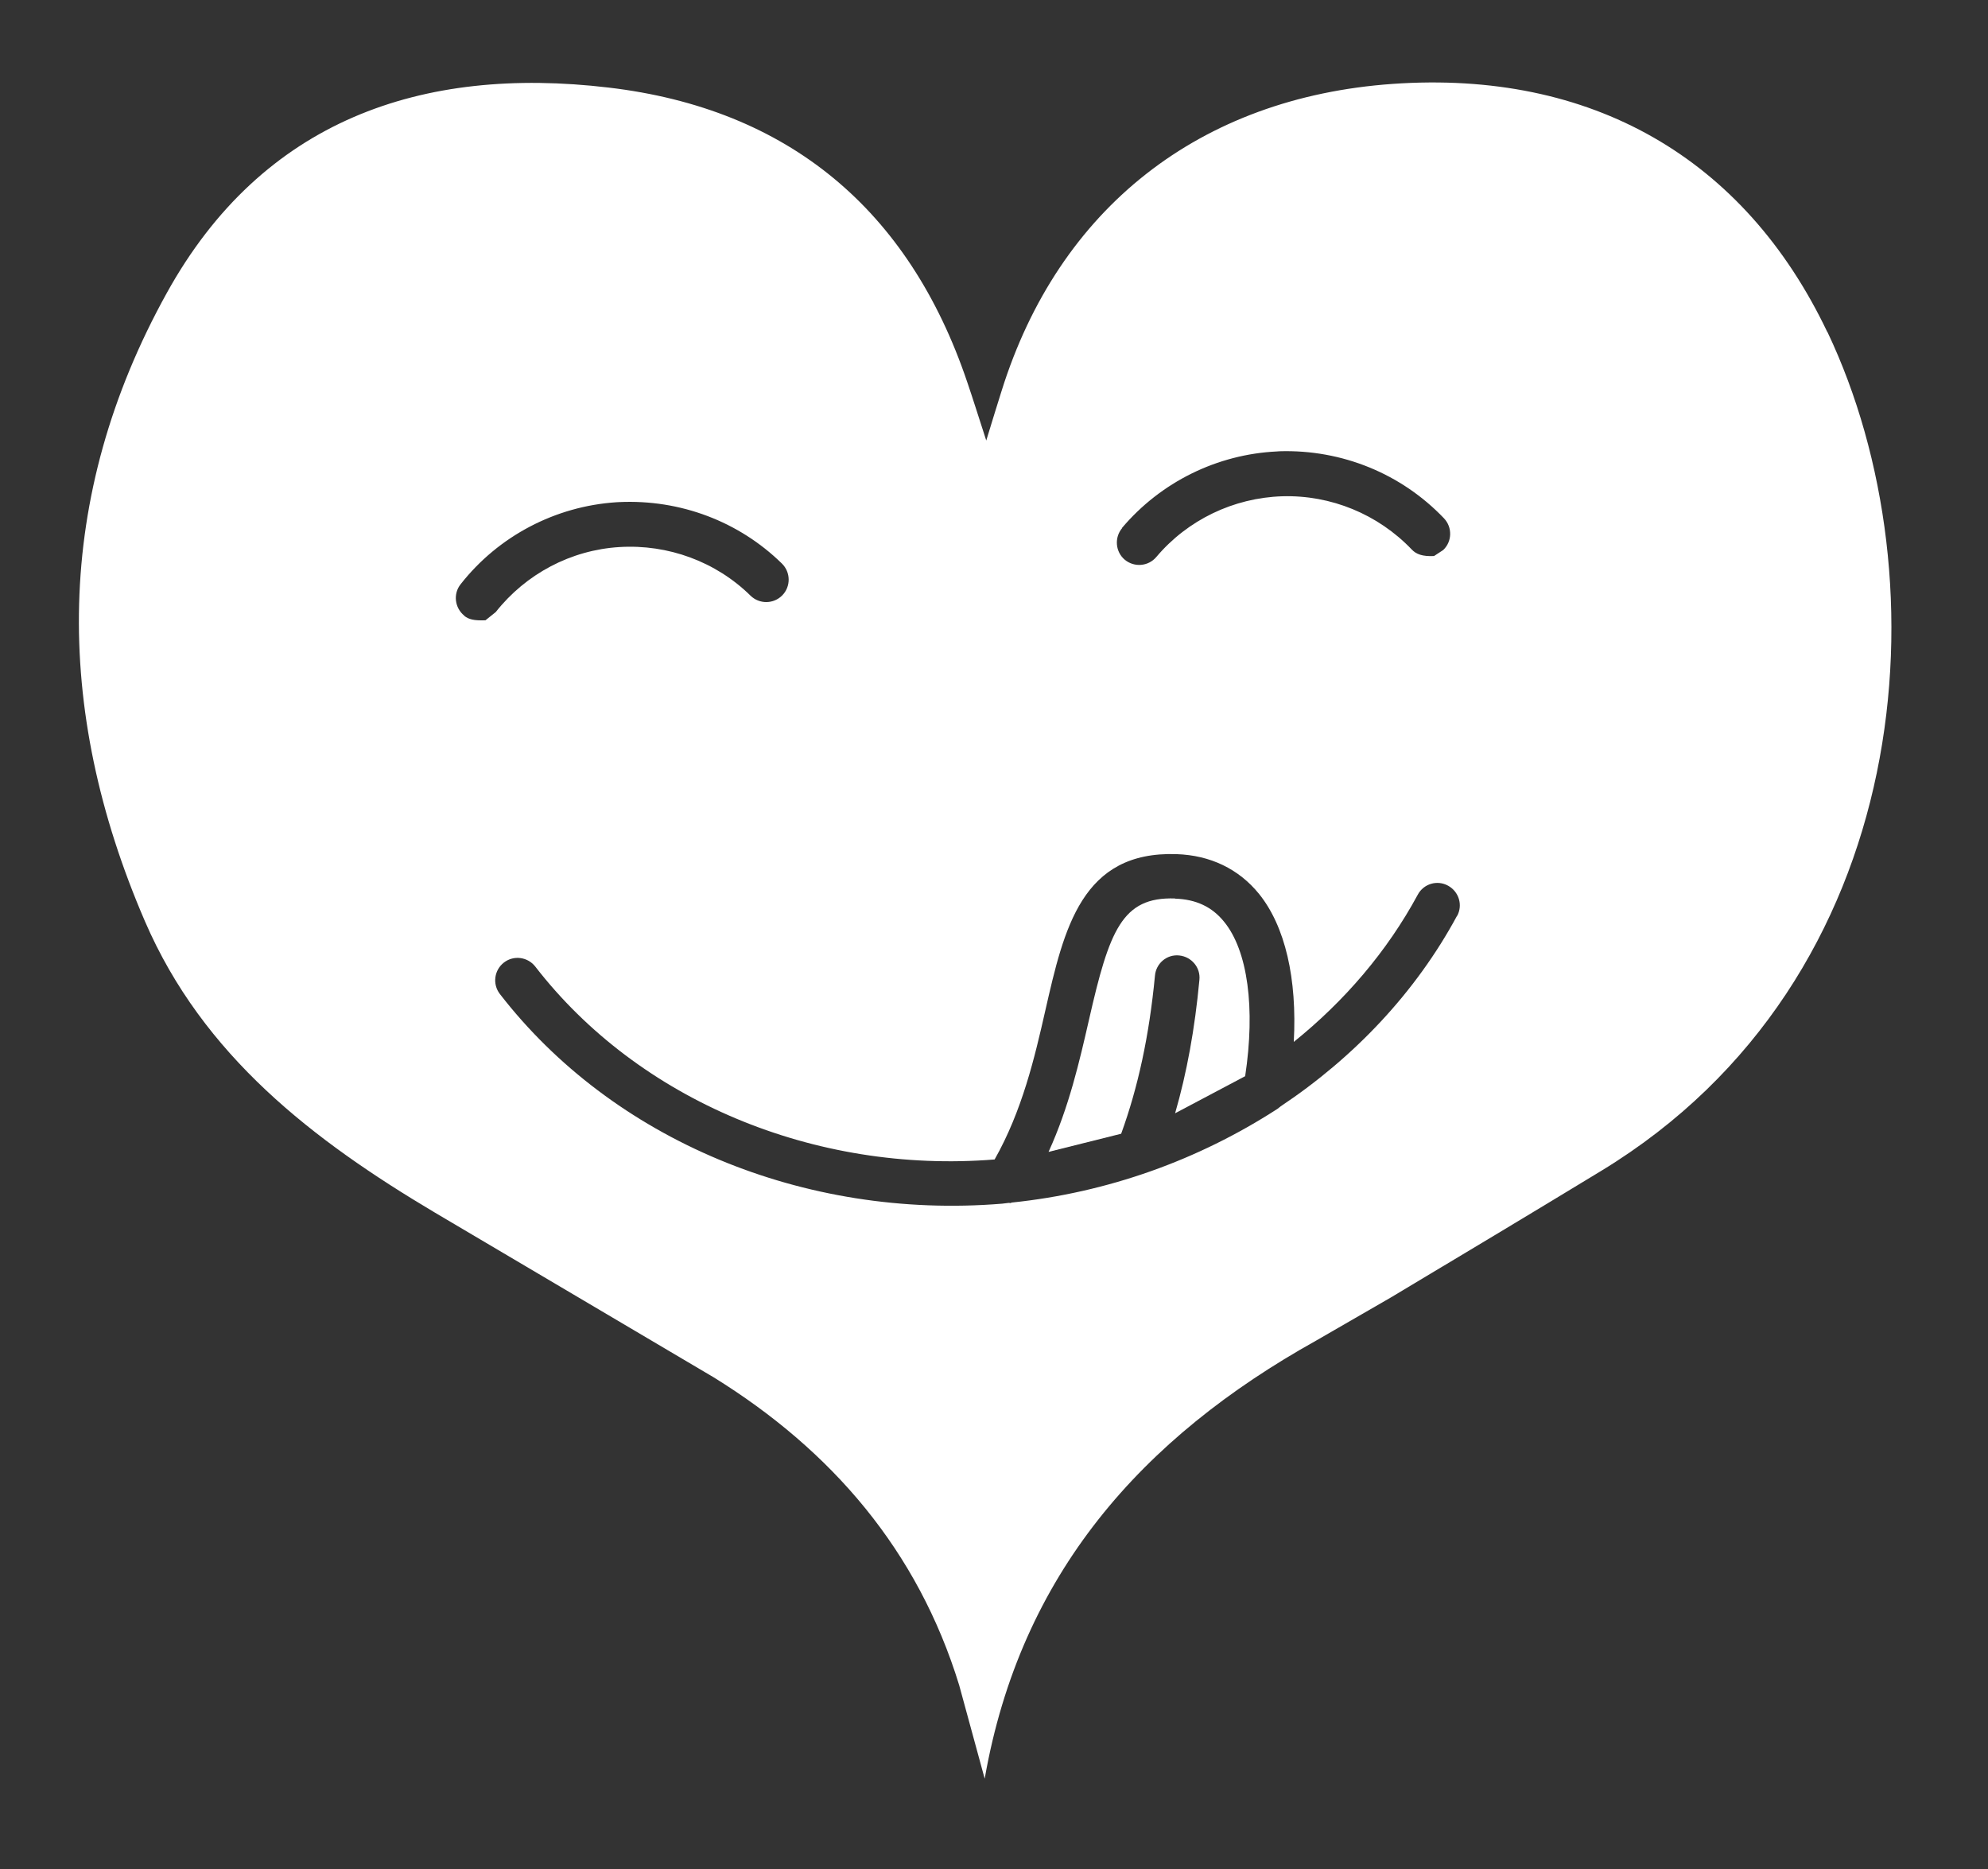 <svg xmlns="http://www.w3.org/2000/svg" xmlns:xlink="http://www.w3.org/1999/xlink" width="167" zoomAndPan="magnify" viewBox="0 0 125.25 117.75" height="157" preserveAspectRatio="xMidYMid meet" version="1.0"><rect x="0" y="0" width="125.25" height="117.75" fill="#333333" stroke="none"/><defs><clipPath id="9a1fb31fa8"><path d="M 93.844 34.09 L 110.922 34.09 L 110.922 51.164 L 93.844 51.164 Z M 93.844 34.09 " clip-rule="nonzero"/></clipPath><clipPath id="d108348813"><path d="M 66 56.344 L 78.934 56.344 L 78.934 72.77 L 66 72.77 Z M 66 56.344 " clip-rule="nonzero"/></clipPath><clipPath id="5b0cb485ec"><path d="M 74.027 56.598 C 70.695 56.488 69.891 58.605 68.609 64.242 C 68.012 66.848 67.355 69.73 66.062 72.562 L 70.637 71.418 C 71.699 68.496 72.406 65.246 72.766 61.461 C 72.832 60.684 73.52 60.105 74.293 60.188 C 75.07 60.266 75.648 60.953 75.566 61.727 C 75.277 64.82 74.773 67.582 74.035 70.129 L 78.449 67.793 C 79.098 63.508 78.617 59.887 77.117 58.059 C 76.363 57.125 75.348 56.648 74.027 56.609 " clip-rule="nonzero"/></clipPath><clipPath id="950afbb516"><path d="M 4.562 5 L 119.539 5 L 119.539 112.465 L 4.562 112.465 Z M 4.562 5 " clip-rule="nonzero"/></clipPath><clipPath id="4d90d73090"><path d="M 115.129 20.922 C 109.883 9.906 100.219 4.41 87.742 5.285 C 75.578 6.141 66.699 13.117 63.102 24.629 C 62.832 25.477 62.574 26.328 62.137 27.75 C 61.621 26.16 61.293 25.105 60.934 24.055 C 57.258 13.188 49.652 6.848 38.34 5.516 C 26.57 4.121 16.531 7.57 10.508 18.457 C 3.398 31.289 3.352 44.641 9.125 58.02 C 12.785 66.508 19.73 71.828 27.387 76.379 L 44.969 86.766 C 52.406 91.371 57.824 97.672 60.43 106.152 L 62.039 112.047 C 64.293 99.152 71.949 90.566 82.914 84.453 L 87.605 81.746 C 92.039 79.094 96.473 76.438 100.887 73.754 C 120.727 61.688 122.586 36.578 115.129 20.902 M 70.688 33.258 C 73.133 30.367 76.68 28.617 80.457 28.438 L 80.617 28.426 C 84.562 28.309 88.301 29.848 90.977 32.652 C 91.512 33.219 91.492 34.113 90.926 34.648 L 90.348 35.027 C 89.621 35.059 89.227 34.918 88.938 34.609 C 86.82 32.395 83.855 31.172 80.785 31.262 C 77.723 31.359 74.832 32.742 72.852 35.086 C 72.348 35.684 71.461 35.754 70.863 35.258 C 70.27 34.758 70.199 33.863 70.695 33.27 M 29.254 38.785 C 28.648 38.297 28.539 37.414 29.016 36.809 C 31.402 33.766 34.992 31.887 38.848 31.637 L 39.008 31.629 C 42.863 31.449 46.562 32.852 49.266 35.504 C 49.82 36.051 49.832 36.945 49.285 37.504 C 48.738 38.059 47.844 38.07 47.285 37.523 C 45.102 35.375 42.086 34.273 39.027 34.461 C 35.965 34.648 33.133 36.152 31.234 38.555 L 30.586 39.074 C 29.859 39.102 29.531 39.016 29.254 38.797 M 91.801 57.684 C 89.195 62.512 85.328 66.598 80.688 69.691 L 80.488 69.848 C 75.496 73.078 69.781 75.129 63.738 75.754 L 63.668 75.785 L 63.559 75.773 L 63.133 75.824 C 50.625 76.848 38.578 71.777 31.492 62.613 C 31.016 61.996 31.133 61.109 31.75 60.633 C 32.367 60.156 33.25 60.277 33.727 60.891 C 40.23 69.301 51.312 73.953 62.664 73.039 C 64.402 69.969 65.188 66.617 65.863 63.637 C 67.039 58.477 68.152 53.605 74.125 53.805 C 76.254 53.875 78.043 54.738 79.316 56.301 C 80.973 58.348 81.73 61.656 81.512 65.633 C 84.711 63.059 87.395 59.93 89.324 56.359 C 89.691 55.672 90.547 55.414 91.234 55.793 C 91.918 56.172 92.176 57.016 91.801 57.703 " clip-rule="nonzero"/></clipPath></defs><g clip-path="url(#9a1fb31fa8)"><path fill="#ffffff" d="M 93.844 34.09 L 110.922 34.09 L 110.922 51.164 L 93.844 51.164 Z M 93.844 34.09 " fill-opacity="1" fill-rule="nonzero"/></g><g clip-path="url(#d108348813)"><g clip-path="url(#5b0cb485ec)"><path fill="#ffffff" d="M 0 0.227 L 124.102 0.227 L 124.102 117.027 L 0 117.027 Z M 0 0.227 " fill-opacity="1" fill-rule="nonzero"/></g></g><g clip-path="url(#950afbb516)"><g clip-path="url(#4d90d73090)"><path fill="#ffffff" d="M 0 0.227 L 124.102 0.227 L 124.102 117.027 L 0 117.027 Z M 0 0.227 " fill-opacity="1" fill-rule="nonzero"/></g></g></svg>